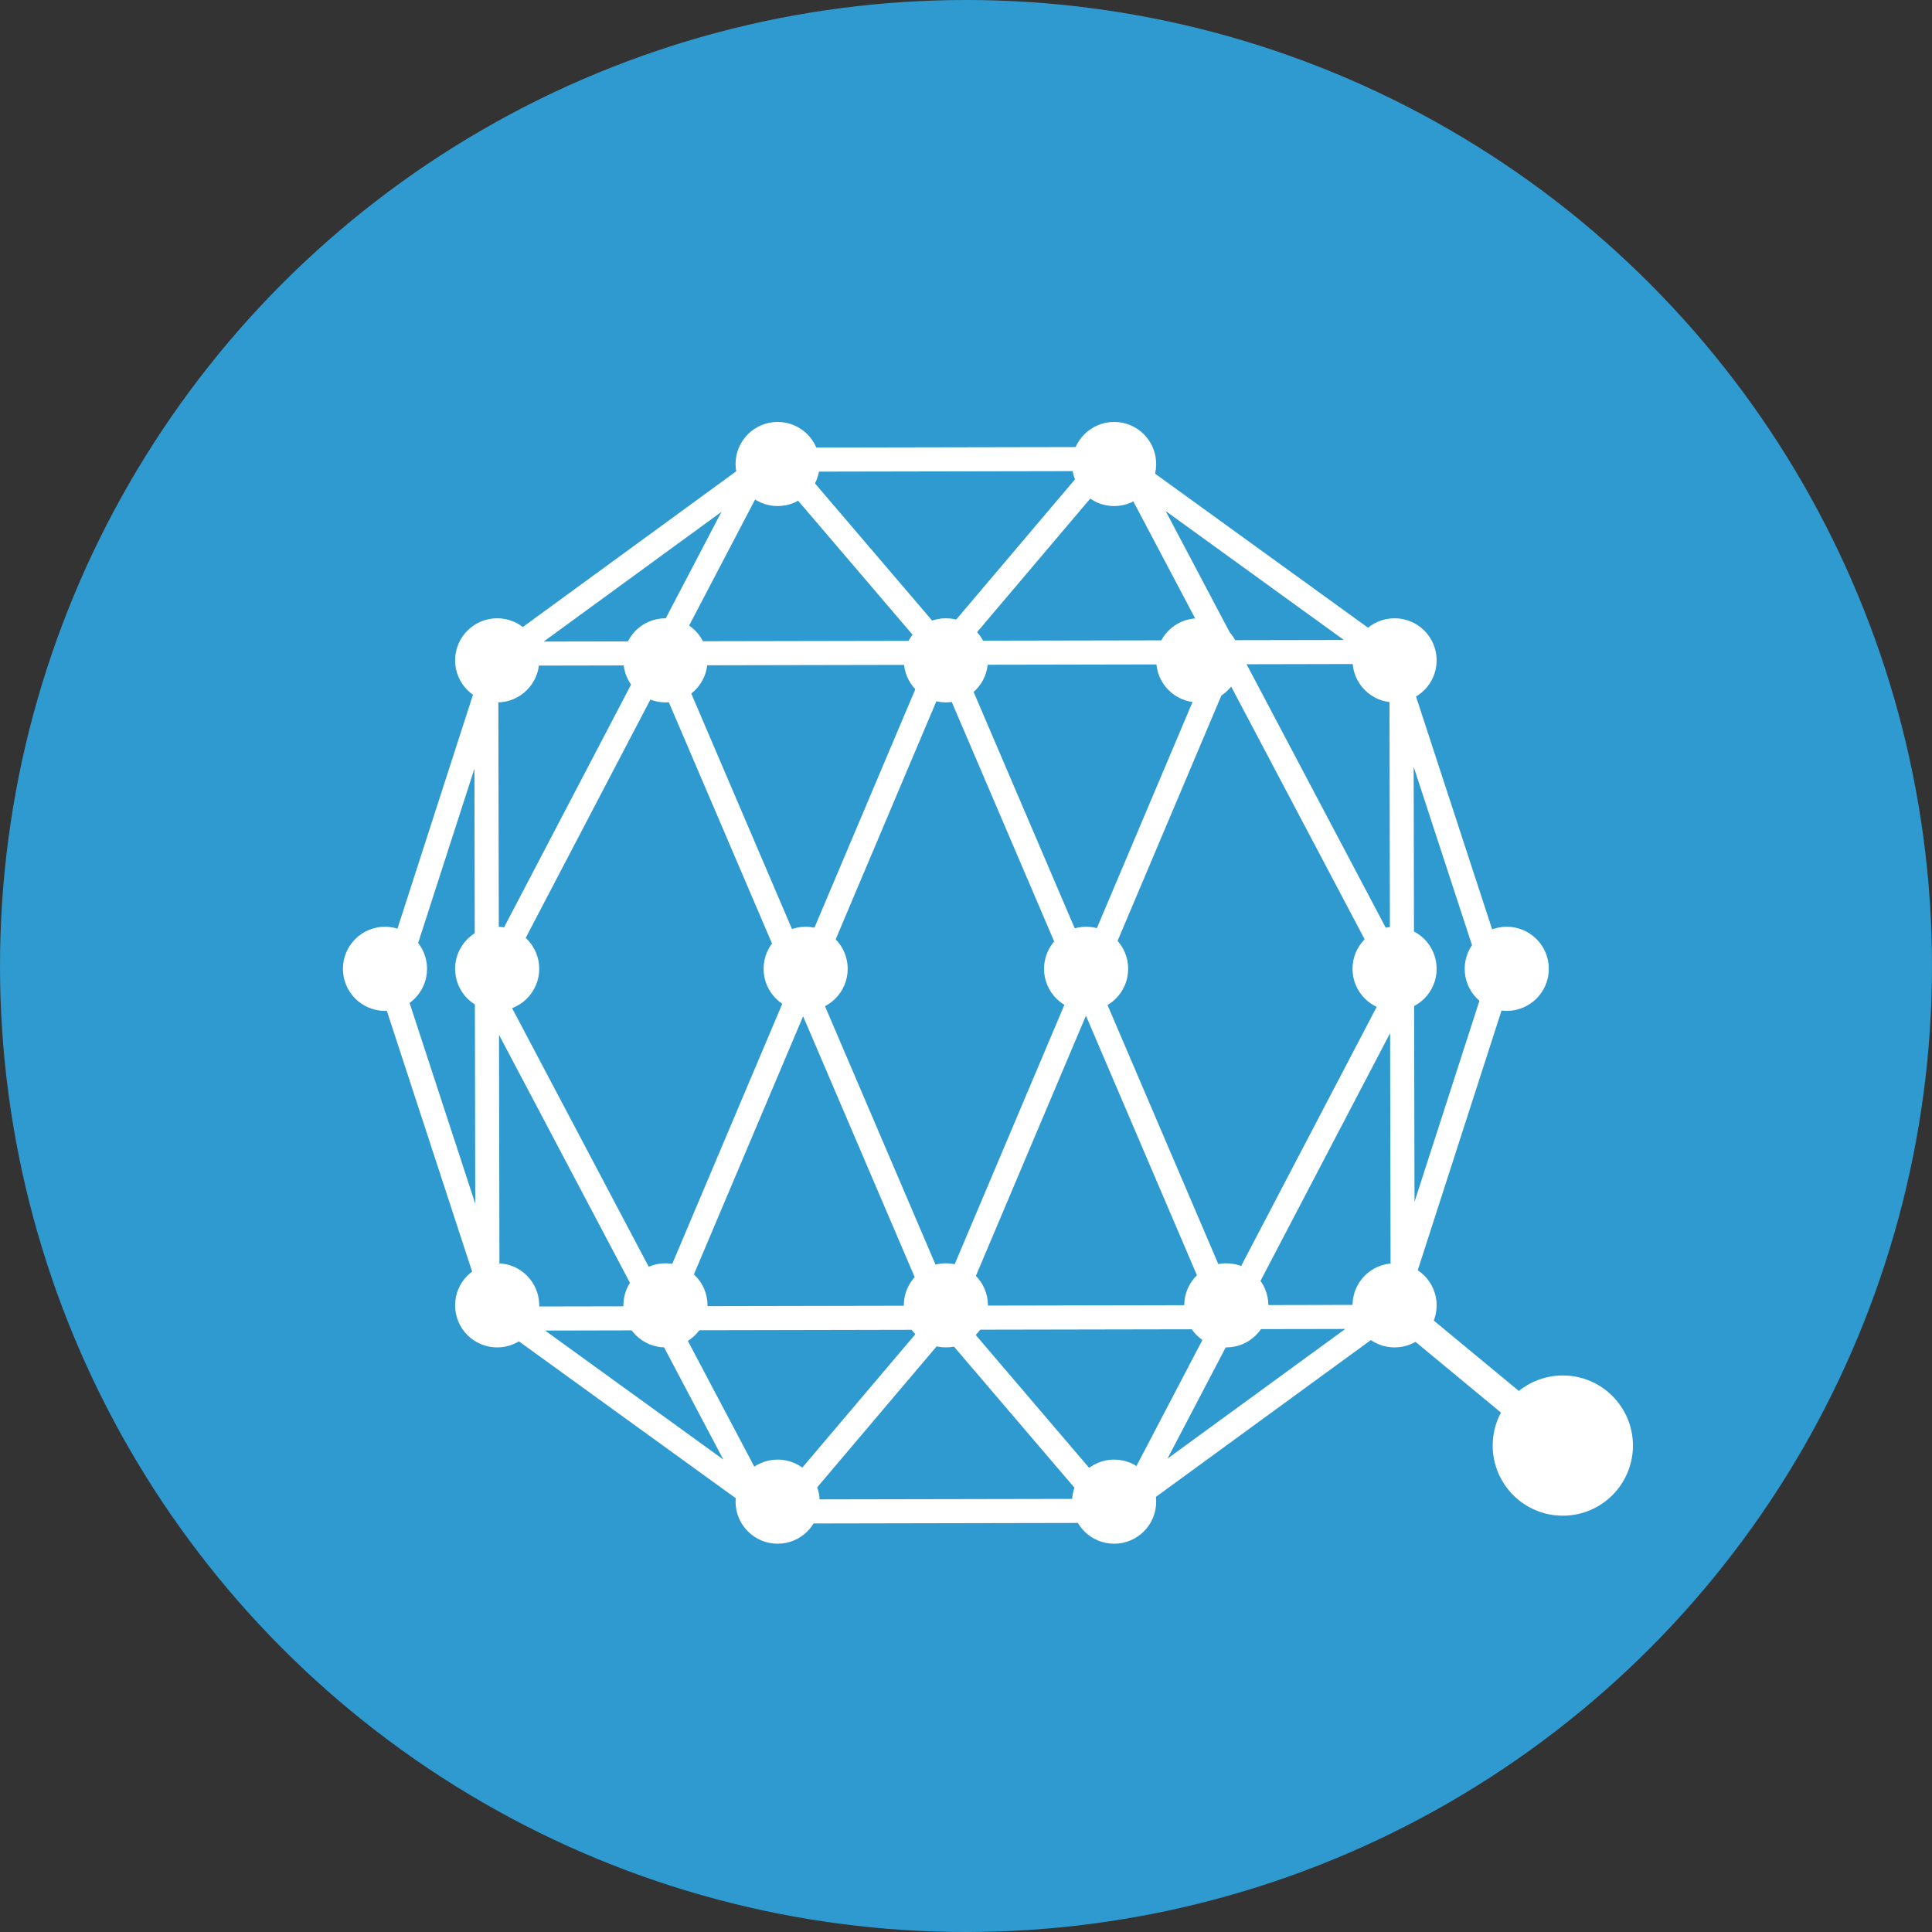 <?xml version="1.0" encoding="UTF-8"?>
<svg xmlns="http://www.w3.org/2000/svg" width="48" height="48" viewBox="0 0 48 48" fill="none">
  <rect x="0" y="0" width="48" height="48" fill="#333333" stroke="none"/>
  <circle cx="24" cy="24" r="24" fill="#2E9AD0"></circle>
  <path fill-rule="evenodd" clip-rule="evenodd" d="M27.781 11.105L19.096 11.122L12.08 16.241L9.412 24.506L12.112 32.761L19.149 37.852L27.834 37.835L34.85 32.716L37.517 24.451L34.818 16.196L27.781 11.105ZM33.388 15.9L28.96 12.696L30.655 15.905L33.388 15.9ZM29.98 15.907L27.865 11.904L27.637 11.738L24.095 15.918L29.98 15.907ZM23.448 15.757L26.881 11.705L19.999 11.718L23.448 15.757ZM19.016 11.921L19.244 11.755L22.801 15.921L16.917 15.932L19.016 11.921ZM17.924 12.717L13.508 15.939L16.241 15.934L17.924 12.717ZM15.928 16.532L12.686 16.538L12.589 16.609L12.381 17.255L12.393 23.289L15.928 16.532ZM12.398 25.711L12.409 31.745L12.62 32.39L12.718 32.46L15.959 32.454L12.398 25.711ZM16.275 33.051L13.542 33.057L17.97 36.261L16.275 33.051ZM19.065 37.053L16.95 33.05L22.835 33.038L19.293 37.218L19.065 37.053ZM20.049 37.252L26.931 37.239L23.482 33.2L20.049 37.252ZM24.129 33.036L27.686 37.202L27.914 37.036L30.013 33.025L24.129 33.036ZM30.689 33.023L29.006 36.239L33.422 33.018L30.689 33.023ZM34.243 32.418L31.002 32.425L34.537 25.668L34.549 31.702L34.34 32.347L34.243 32.418ZM35.143 29.86L36.889 24.452L35.122 19.051L35.143 29.86ZM34.31 16.567L34.521 17.212L34.532 23.245L30.971 16.503L34.212 16.496L34.31 16.567ZM34.496 24.457L30.505 16.901L27.303 24.471L30.535 32.028L34.496 24.457ZM30.055 32.426L26.98 25.235L23.933 32.438L30.055 32.426ZM23.48 31.974L26.653 24.472L23.45 16.982L20.277 24.485L23.48 31.974ZM19.95 23.721L22.997 16.518L16.875 16.53L19.95 23.721ZM16.395 16.929L19.627 24.486L16.425 32.055L12.434 24.5L16.395 16.929ZM16.906 32.452L19.953 25.249L23.029 32.44L16.906 32.452ZM23.901 16.517L26.977 23.708L30.024 16.505L23.901 16.517ZM11.808 29.906L11.787 19.097L10.041 24.505L11.808 29.906Z" fill="white"></path>
  <circle cx="27.68" cy="11.528" r="1.045" fill="white"></circle>
  <circle cx="19.32" cy="11.528" r="1.045" fill="white"></circle>
  <circle cx="16.533" cy="16.406" r="1.045" fill="white"></circle>
  <circle cx="16.533" cy="32.431" r="1.045" fill="white"></circle>
  <circle cx="12.352" cy="16.406" r="1.045" fill="white"></circle>
  <circle cx="9.565" cy="24.07" r="1.045" fill="white"></circle>
  <circle cx="12.352" cy="24.07" r="1.045" fill="white"></circle>
  <circle cx="20.016" cy="24.07" r="1.045" fill="white"></circle>
  <circle cx="26.984" cy="24.07" r="1.045" fill="white"></circle>
  <circle cx="34.648" cy="24.07" r="1.045" fill="white"></circle>
  <circle cx="38.828" cy="35.915" r="1.742" fill="white"></circle>
  <circle cx="37.435" cy="24.07" r="1.045" fill="white"></circle>
  <circle cx="12.352" cy="32.431" r="1.045" fill="white"></circle>
  <circle cx="29.771" cy="16.406" r="1.045" fill="white"></circle>
  <circle cx="30.467" cy="32.431" r="1.045" fill="white"></circle>
  <circle cx="34.648" cy="16.406" r="1.045" fill="white"></circle>
  <circle cx="34.648" cy="32.431" r="1.045" fill="white"></circle>
  <circle cx="23.5" cy="16.406" r="1.045" fill="white"></circle>
  <circle cx="23.5" cy="32.431" r="1.045" fill="white"></circle>
  <circle cx="27.68" cy="37.308" r="1.045" fill="white"></circle>
  <circle cx="19.32" cy="37.308" r="1.045" fill="white"></circle>
  <path fill-rule="evenodd" clip-rule="evenodd" d="M37.9 35.599L34.299 32.619L34.744 32.083L38.344 35.062L37.9 35.599Z" fill="white"></path>
</svg>
